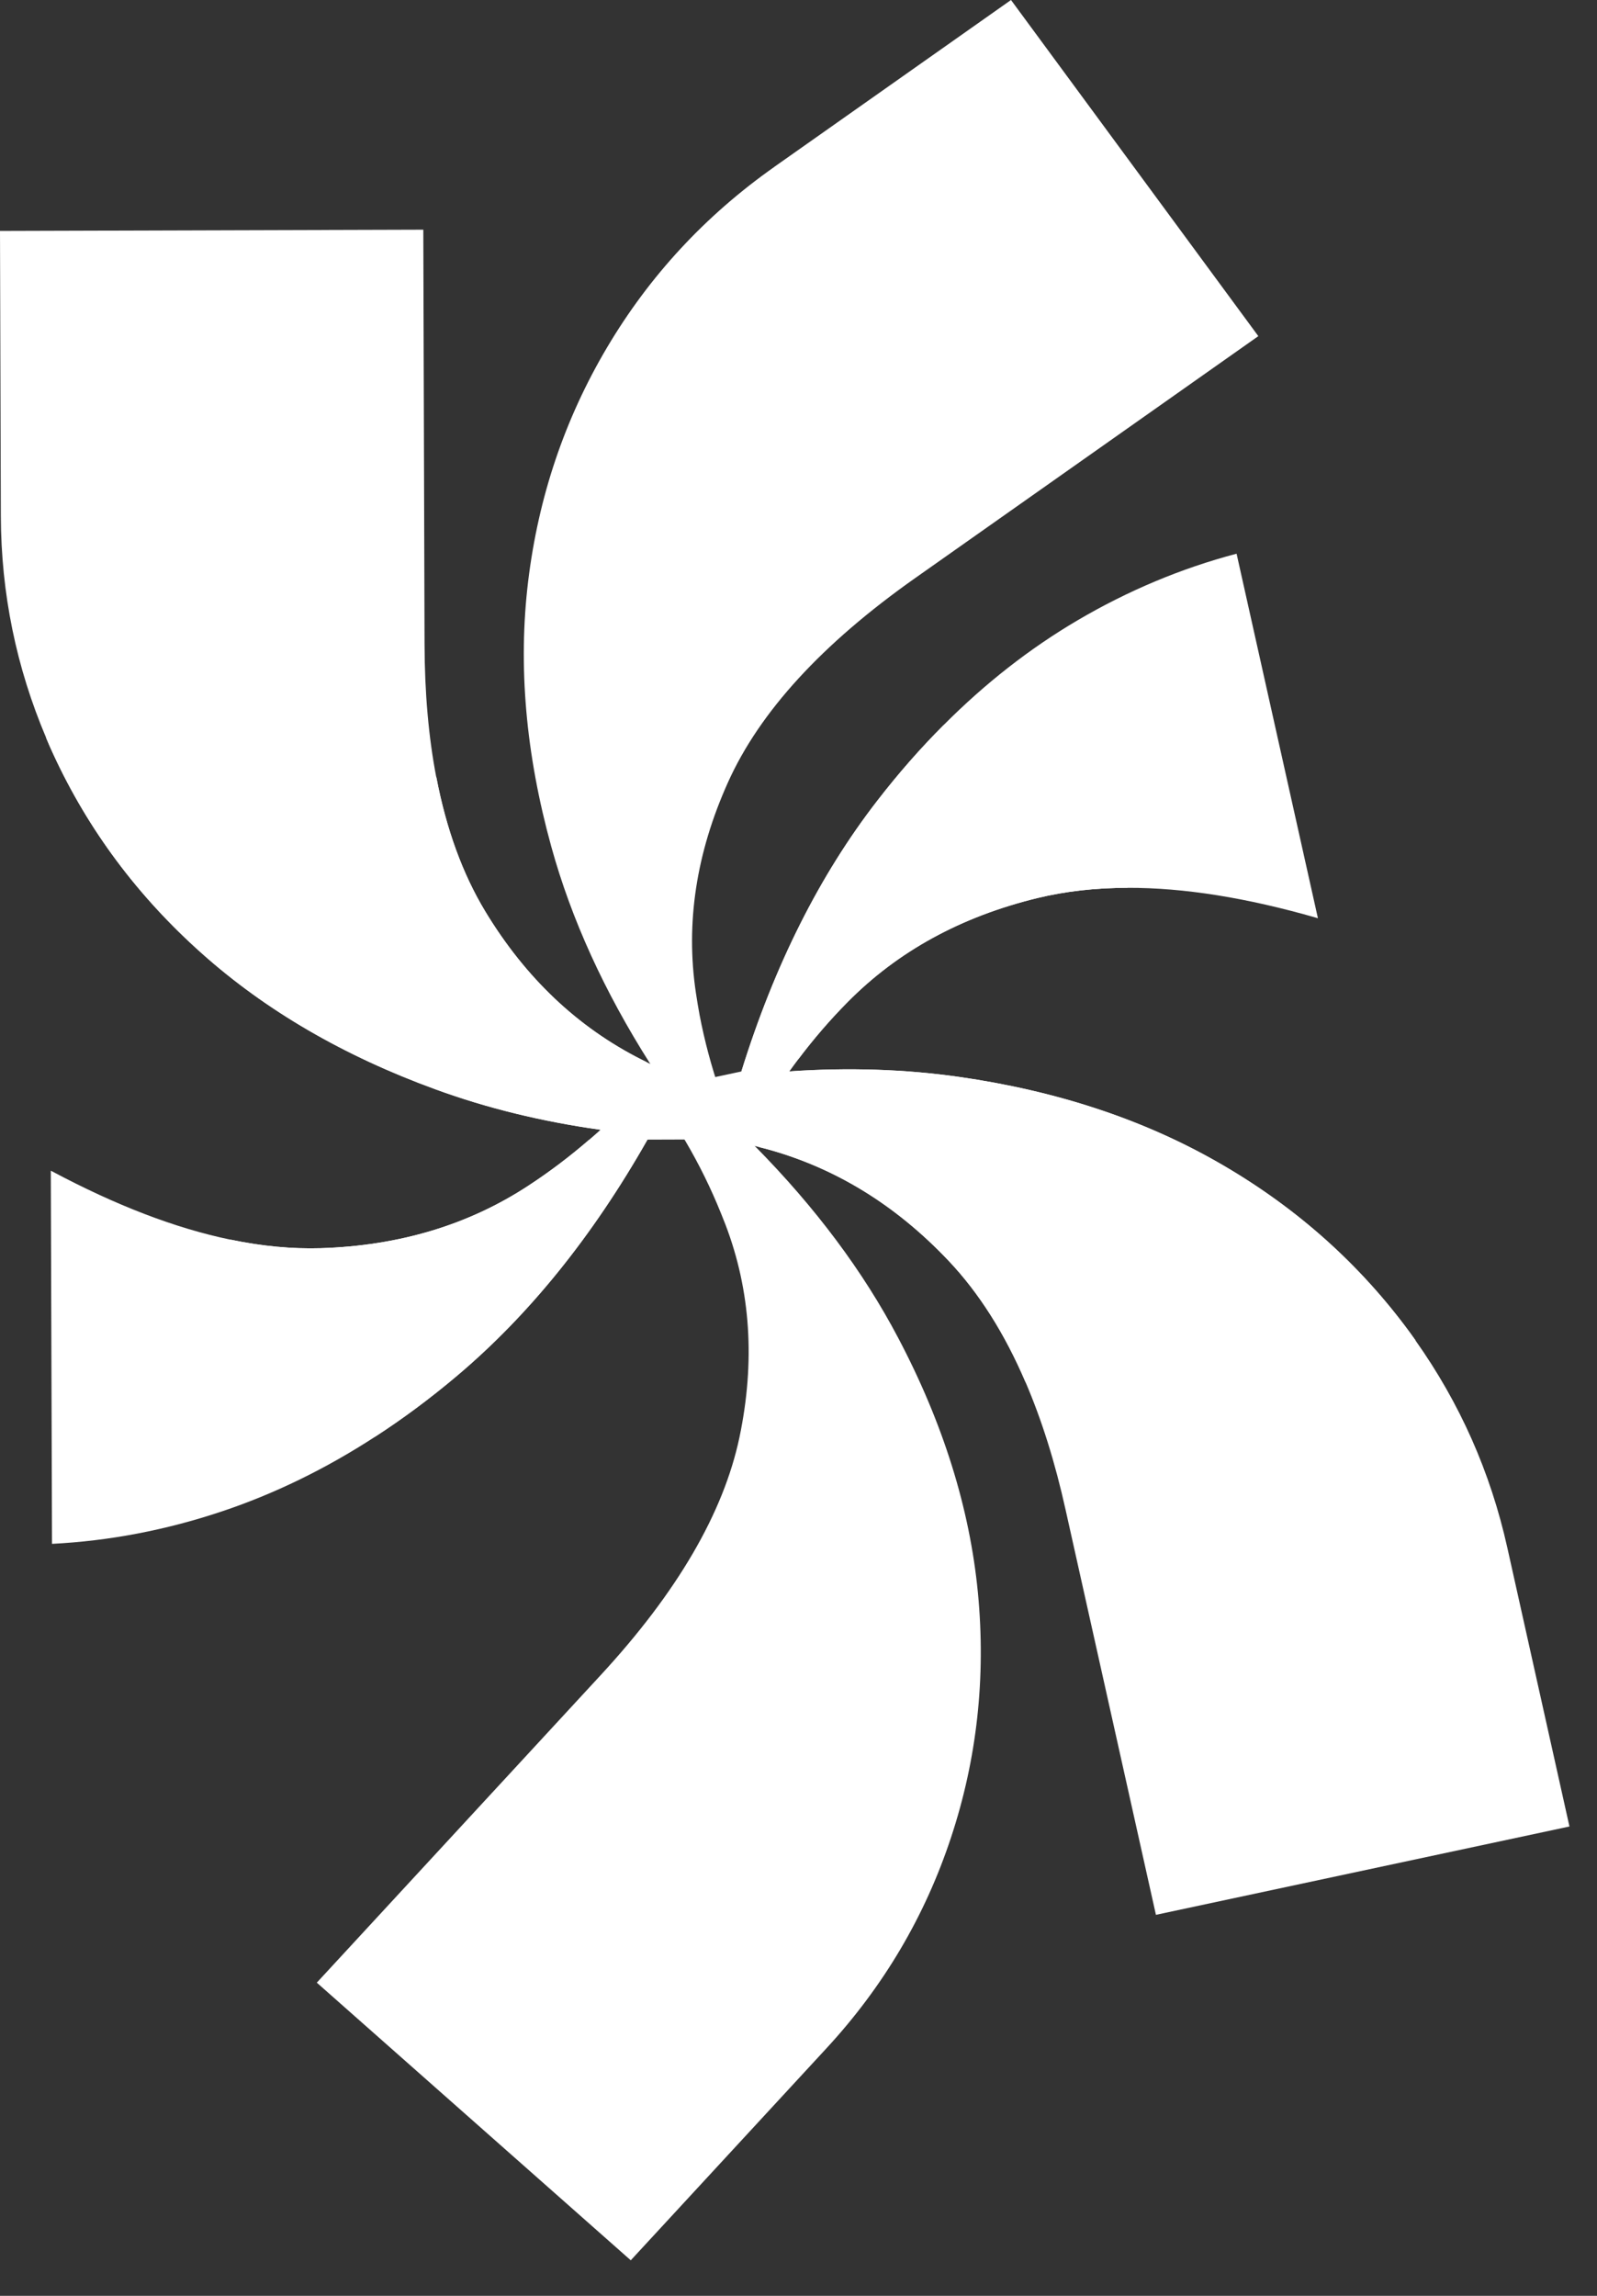 <?xml version="1.0" encoding="UTF-8"?> <svg xmlns="http://www.w3.org/2000/svg" width="32" height="46" viewBox="0 0 32 46" fill="none"><rect x="0" y="0" width="32" height="46" fill="#333333" stroke="none"/><path d="M15.517 3.343C14.132 4.319 13.016 5.525 12.165 6.96C11.314 8.396 10.788 9.958 10.583 11.646C10.378 13.334 10.534 15.108 11.047 16.965C11.447 18.415 12.108 19.867 13.032 21.32C13.067 21.376 13.103 21.432 13.14 21.488C13.37 21.843 13.613 22.195 13.875 22.55L12.934 21.271C12.906 21.258 12.88 21.246 12.854 21.232C11.571 20.584 10.528 19.593 9.724 18.265C9.27 17.514 8.943 16.619 8.743 15.576L5.69 11.429L0.925 14.787C0.971 14.898 1.02 15.01 1.071 15.119C1.77 16.631 2.761 17.96 4.045 19.104C5.328 20.249 6.891 21.159 8.735 21.83C9.757 22.203 10.855 22.472 12.033 22.637C11.957 22.705 11.879 22.774 11.803 22.839C11.417 23.172 11.014 23.478 10.593 23.753C9.394 24.541 8.006 24.959 6.429 25.009C5.852 25.026 5.247 24.97 4.614 24.836L7.518 28.784C8.071 28.427 8.614 28.023 9.146 27.575C10.594 26.355 11.871 24.776 12.973 22.834L14.799 22.828C14.799 22.828 14.799 22.828 14.799 22.826C14.663 22.516 14.539 22.202 14.433 21.886C14.255 21.373 14.118 20.857 14.018 20.337C13.991 20.189 13.966 20.04 13.944 19.892C13.735 18.495 13.951 17.088 14.587 15.675C15.223 14.261 16.472 12.899 18.333 11.586L25.214 6.735L20.258 -0L15.517 3.342L15.517 3.343Z" fill="white"></path><path d="M11.802 22.839C11.416 23.172 11.013 23.478 10.592 23.753C9.393 24.541 8.005 24.959 6.428 25.009C5.852 25.026 5.247 24.97 4.613 24.837C3.511 24.608 2.322 24.151 1.043 23.469L1.018 23.456L1.042 30.933C2.187 30.875 3.322 30.659 4.445 30.283C5.501 29.93 6.525 29.431 7.519 28.785C8.072 28.427 8.615 28.023 9.147 27.575C10.595 26.355 11.872 24.776 12.974 22.835L11.805 22.839L11.802 22.839ZM8.742 15.574C8.588 14.771 8.509 13.88 8.507 12.904L8.482 4.602L-1.17478e-06 4.627L0.017 10.344C0.022 11.892 0.326 13.373 0.926 14.786C0.972 14.897 1.021 15.009 1.072 15.117C1.771 16.63 2.762 17.959 4.046 19.103C5.329 20.248 6.892 21.157 8.736 21.829C9.758 22.202 10.856 22.471 12.034 22.636C12.358 22.682 12.688 22.718 13.023 22.746C13.598 22.796 14.191 22.824 14.799 22.825C14.662 22.514 14.538 22.201 14.432 21.885C14.013 21.745 13.605 21.585 13.211 21.401C13.152 21.374 13.092 21.347 13.033 21.318C13 21.302 12.966 21.287 12.934 21.268C12.908 21.255 12.88 21.243 12.855 21.229C11.572 20.581 10.529 19.591 9.725 18.262C9.271 17.511 8.944 16.616 8.744 15.573L8.742 15.574Z" fill="white"></path><path d="M16.555 41.046C17.701 39.806 18.533 38.398 19.055 36.82C19.578 35.241 19.757 33.606 19.595 31.913C19.431 30.221 18.899 28.518 17.999 26.809C17.297 25.474 16.338 24.19 15.123 22.96C15.077 22.914 15.029 22.866 14.982 22.819C14.68 22.519 14.366 22.225 14.035 21.931L15.229 22.988C15.258 22.994 15.288 23.002 15.317 23.01C16.711 23.38 17.943 24.132 19.015 25.267C19.62 25.907 20.133 26.715 20.553 27.695L24.427 31.12L28.364 26.855C28.294 26.756 28.223 26.658 28.15 26.562C27.141 25.227 25.887 24.132 24.386 23.277C22.885 22.422 21.162 21.855 19.215 21.577C18.136 21.423 17.003 21.386 15.817 21.467C15.877 21.383 15.938 21.3 15.998 21.221C16.303 20.817 16.632 20.434 16.984 20.079C17.988 19.062 19.254 18.367 20.786 17.994C21.345 17.859 21.948 17.789 22.598 17.789L18.909 14.528C18.445 14.991 18.001 15.498 17.578 16.045C16.424 17.536 15.517 19.343 14.856 21.468L13.073 21.849C13.073 21.849 13.073 21.849 13.073 21.851C13.275 22.127 13.462 22.409 13.633 22.695C13.918 23.159 14.162 23.635 14.37 24.125C14.428 24.263 14.485 24.404 14.539 24.543C15.042 25.865 15.134 27.284 14.817 28.798C14.497 30.312 13.572 31.901 12.033 33.567L6.348 39.725L12.639 45.288L16.555 41.046Z" fill="white"></path><path d="M15.997 21.221C16.302 20.816 16.63 20.434 16.983 20.078C17.986 19.062 19.252 18.367 20.785 17.994C21.343 17.858 21.947 17.789 22.596 17.789C23.722 17.785 24.983 17.988 26.381 18.39L26.408 18.398L24.778 11.094C23.672 11.386 22.609 11.831 21.591 12.429C20.635 12.992 19.741 13.69 18.907 14.528C18.444 14.991 17.999 15.498 17.577 16.045C16.422 17.535 15.515 19.343 14.855 21.468L15.997 21.222L15.997 21.221ZM20.549 27.693C20.873 28.447 21.142 29.301 21.353 30.256L23.162 38.366L31.448 36.596L30.203 31.01C29.866 29.497 29.252 28.111 28.361 26.855C28.291 26.756 28.22 26.657 28.147 26.561C27.138 25.226 25.884 24.132 24.383 23.277C22.882 22.422 21.159 21.855 19.212 21.576C18.133 21.423 17 21.385 15.814 21.466C15.488 21.488 15.156 21.519 14.823 21.561C14.25 21.631 13.665 21.726 13.07 21.849C13.271 22.125 13.459 22.407 13.63 22.692C14.07 22.742 14.504 22.815 14.928 22.915C14.991 22.929 15.055 22.944 15.118 22.96C15.153 22.968 15.19 22.977 15.225 22.988C15.253 22.994 15.284 23.002 15.312 23.009C16.706 23.38 17.939 24.132 19.011 25.266C19.616 25.907 20.129 26.715 20.548 27.694L20.549 27.693Z" fill="white"></path></svg> 